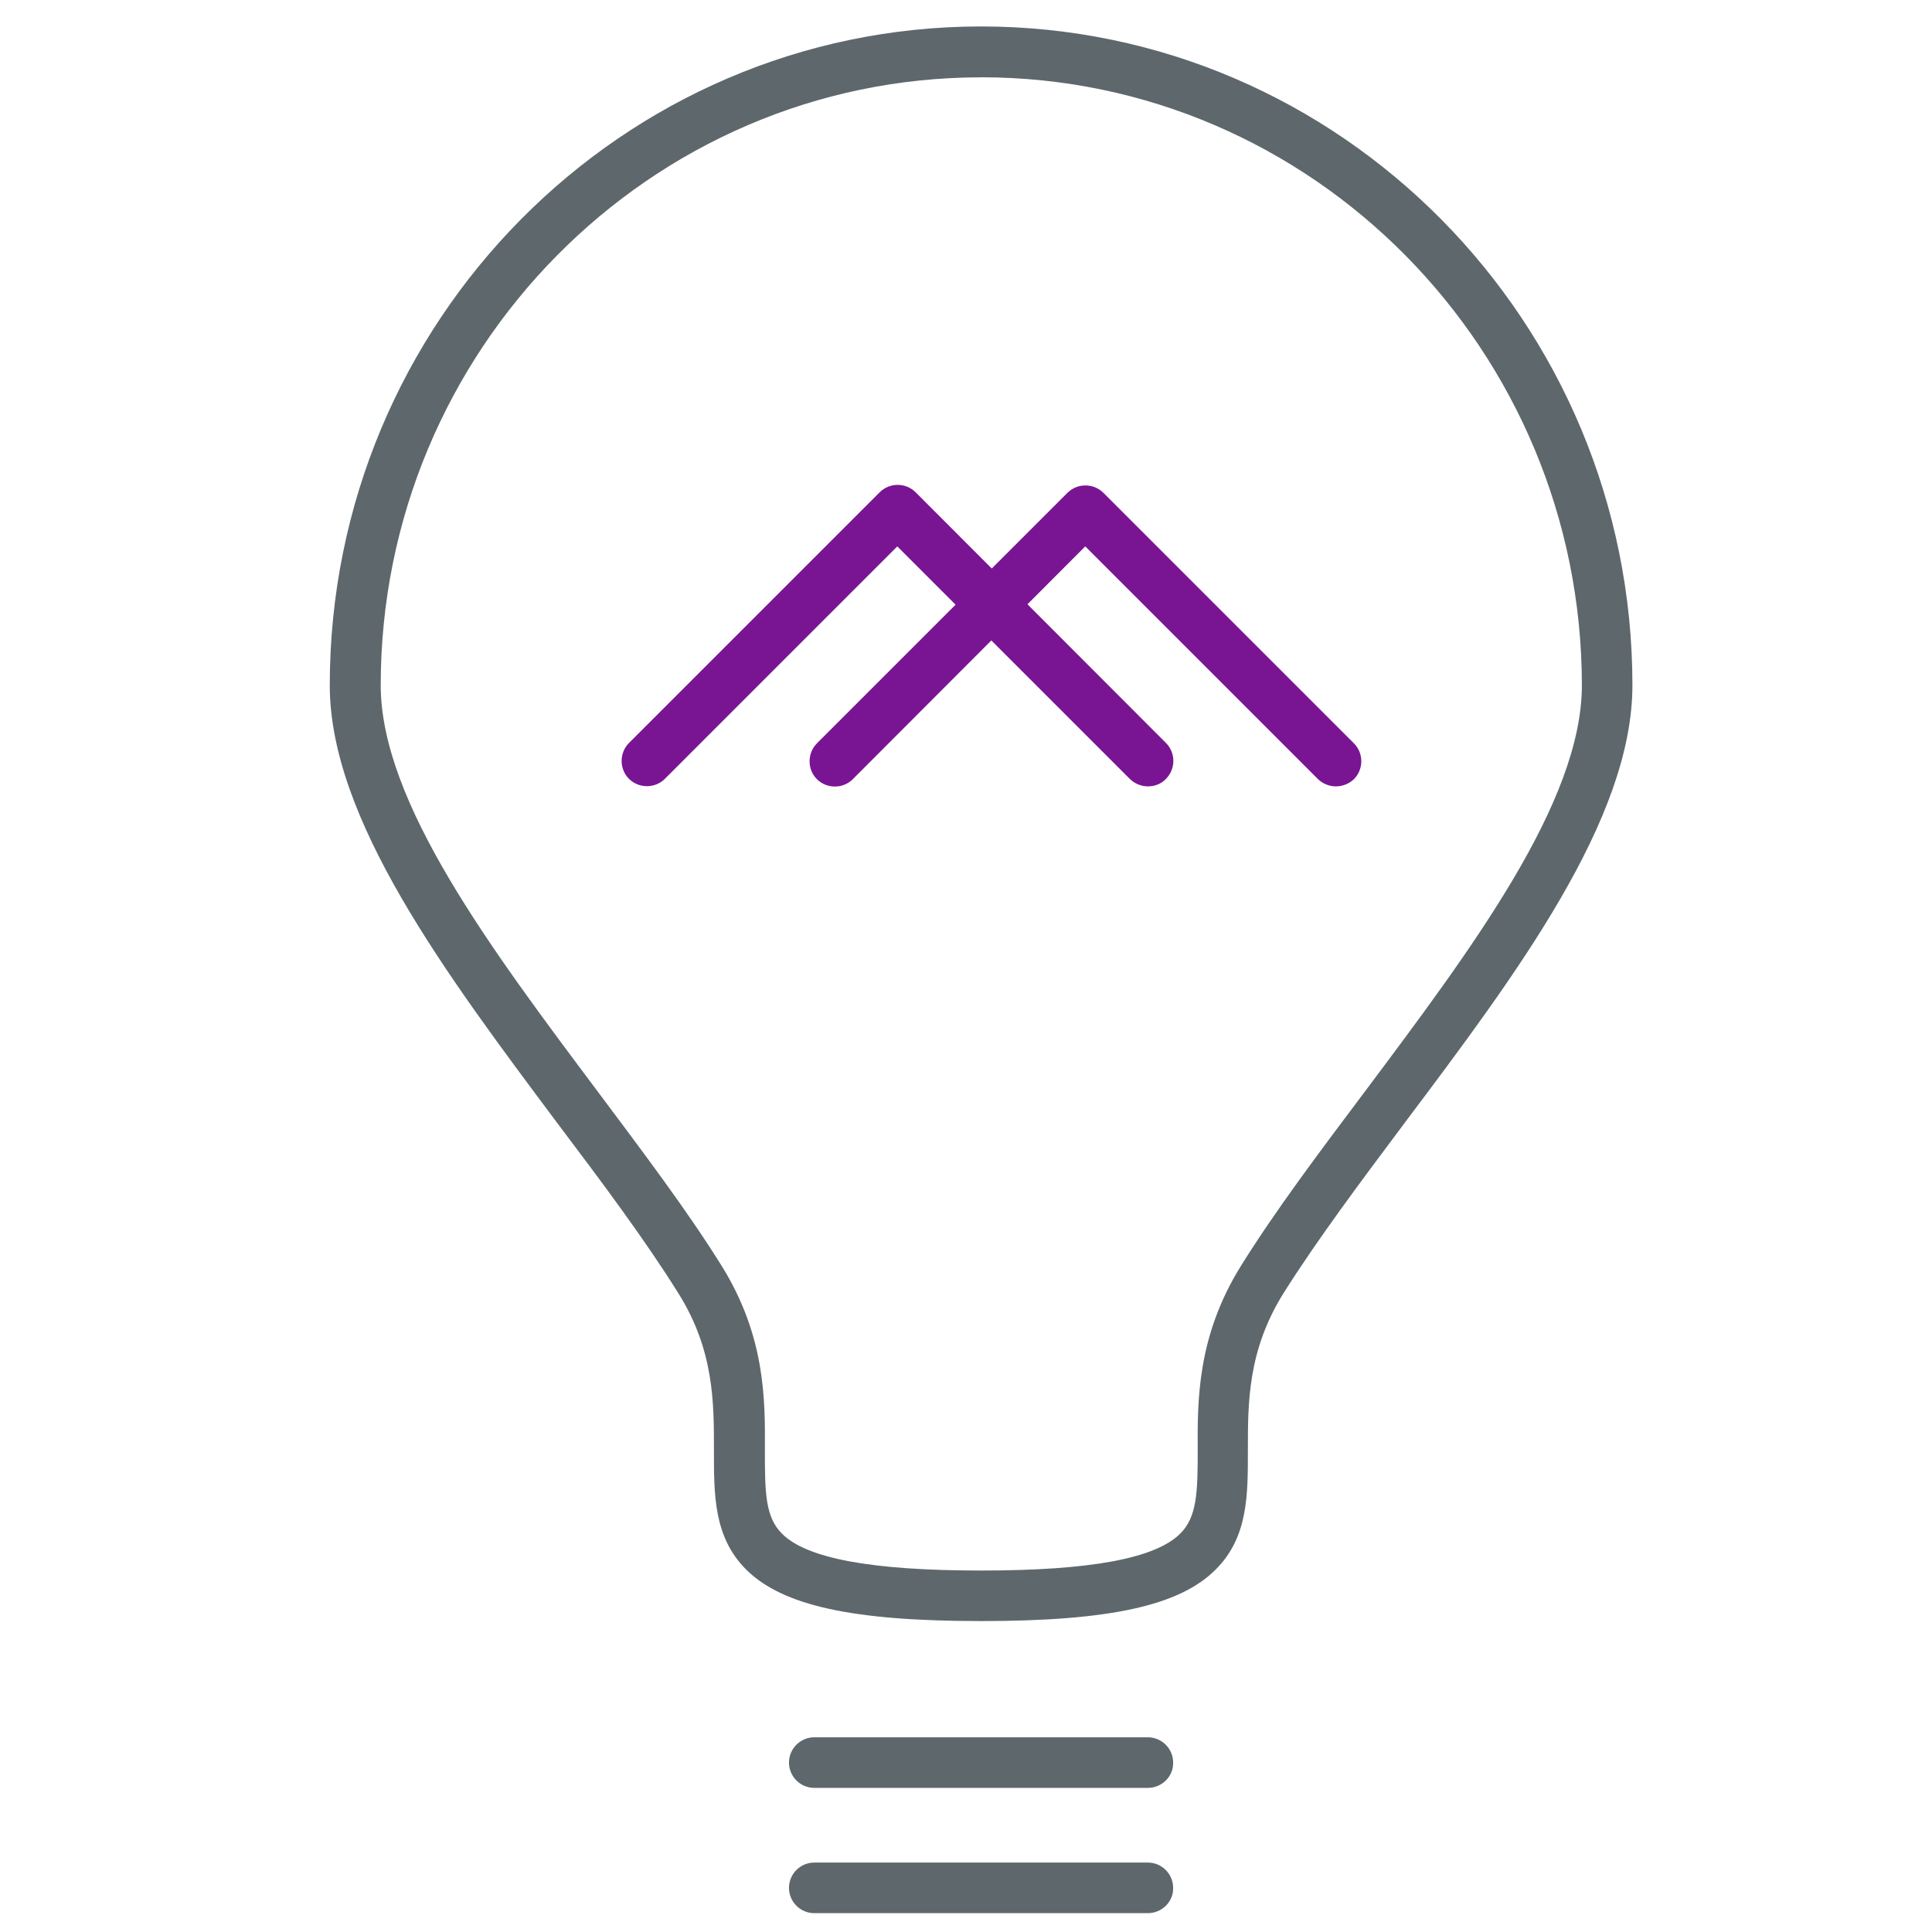 <!-- Generated by IcoMoon.io -->
<svg version="1.1" xmlns="http://www.w3.org/2000/svg" width="32" height="32" viewBox="0 0 32 32">
<title>bulb</title>
<path fill="#5e686c" d="M16.25 26.85c-2.131 0-3.294-0.256-3.894-0.856-0.537-0.538-0.531-1.238-0.531-1.975 0-0.775 0.006-1.656-0.594-2.606-0.55-0.881-1.256-1.825-2.006-2.819-1.85-2.475-3.763-5.031-3.763-7.244 0-6.019 4.838-10.912 10.788-10.912s10.788 4.894 10.788 10.912c0 2.219-1.913 4.775-3.769 7.244-0.744 0.994-1.45 1.938-2.006 2.819-0.6 0.956-0.594 1.831-0.594 2.606 0 0.738 0.006 1.438-0.531 1.975-0.594 0.6-1.756 0.856-3.887 0.856zM16.25 1.281c-5.481 0-9.944 4.519-9.944 10.069 0 1.938 1.831 4.375 3.6 6.737 0.756 1.012 1.475 1.962 2.044 2.875 0.725 1.163 0.725 2.212 0.719 3.063 0 0.694 0.006 1.1 0.281 1.375 0.406 0.413 1.488 0.613 3.3 0.613s2.887-0.2 3.3-0.613c0.275-0.275 0.288-0.681 0.288-1.375-0.006-0.844-0.006-1.9 0.719-3.063 0.569-0.913 1.288-1.869 2.044-2.875 1.769-2.363 3.6-4.8 3.6-6.738-0.006-5.556-4.469-10.069-9.95-10.069z"></path>
<path fill="#5e686c" d="M19.012 29.613h-5.525c-0.231 0-0.419-0.188-0.419-0.419s0.188-0.419 0.419-0.419h5.525c0.231 0 0.419 0.188 0.419 0.419 0.006 0.231-0.188 0.419-0.419 0.419z"></path>
<path fill="#5e686c" d="M19.012 31.688h-5.525c-0.231 0-0.419-0.188-0.419-0.419s0.188-0.419 0.419-0.419h5.525c0.231 0 0.419 0.188 0.419 0.419 0.006 0.231-0.188 0.419-0.419 0.419z"></path>
<path id="svg-ico" fill="#791593" d="M19.012 13.025c-0.106 0-0.219-0.044-0.3-0.125l-3.85-3.85-3.85 3.85c-0.162 0.162-0.431 0.162-0.594 0s-0.162-0.431 0-0.594l4.15-4.15c0.081-0.081 0.188-0.125 0.3-0.125v0c0.113 0 0.219 0.044 0.3 0.125l4.144 4.15c0.163 0.162 0.163 0.431 0 0.594-0.081 0.088-0.194 0.125-0.3 0.125z"></path>
<path id="svg-ico" fill="#791593" d="M22.125 13.025c-0.106 0-0.219-0.044-0.3-0.125l-3.85-3.85-3.85 3.856c-0.162 0.162-0.431 0.162-0.594 0s-0.162-0.431 0-0.594l4.15-4.15c0.163-0.162 0.431-0.162 0.594 0l4.15 4.15c0.163 0.162 0.163 0.431 0 0.594-0.087 0.081-0.194 0.119-0.3 0.119z"></path>
</svg>
